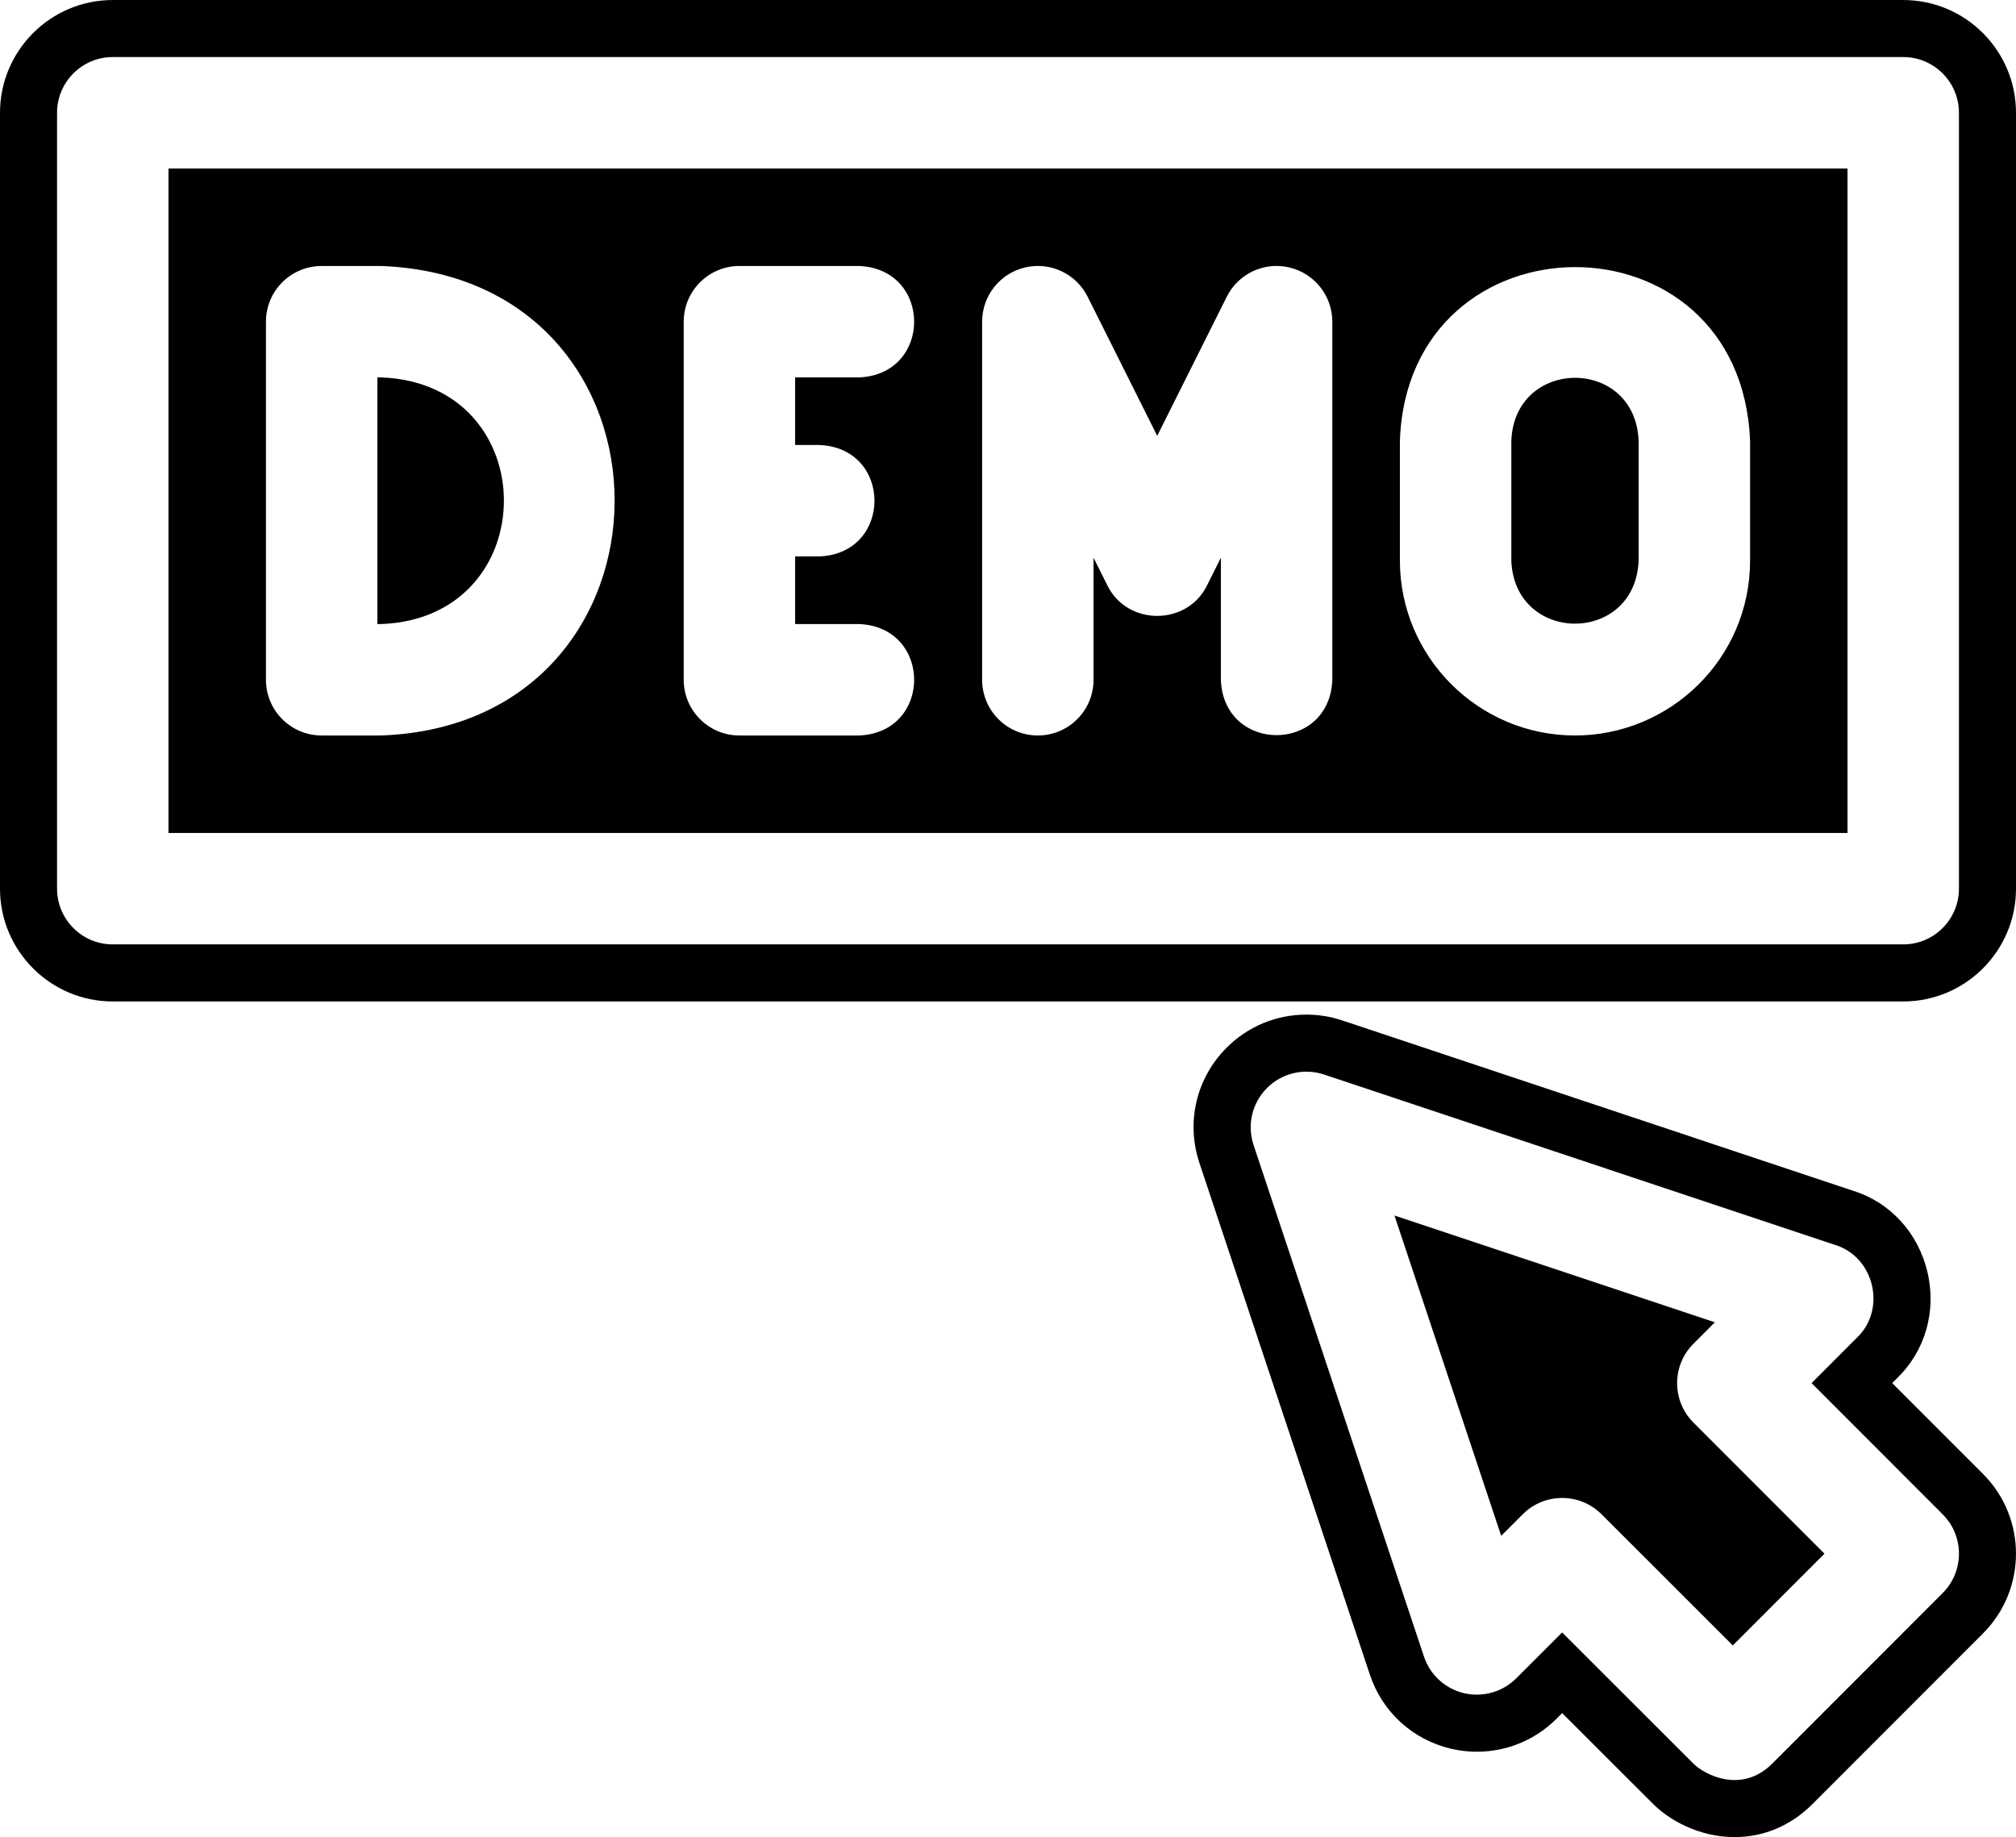 <?xml version="1.0" encoding="UTF-8"?><svg xmlns="http://www.w3.org/2000/svg" xmlns:xlink="http://www.w3.org/1999/xlink" height="455.6" preserveAspectRatio="xMidYMid meet" version="1.0" viewBox="0.0 0.0 500.0 455.6" width="500.0" zoomAndPan="magnify"><defs><clipPath id="a"><path d="M 296 251 L 500 251 L 500 455.621 L 296 455.621 Z M 296 251"/></clipPath></defs><g><g id="change1_1"><path d="M 419.984 333.281 L 425.312 327.945 L 345.848 301.461 L 372.316 380.902 L 377.672 375.555 C 383.059 370.176 391.805 370.16 397.203 375.555 L 429.762 408.086 L 452.496 385.332 L 419.996 352.812 C 414.613 347.418 414.605 338.68 419.984 333.281"/></g><g clip-path="url(#a)" id="change1_6"><path d="M 481.812 395.102 L 439.547 437.395 C 432.035 444.918 422.867 440.266 420.004 437.406 L 387.438 404.867 L 376.039 416.258 C 372.648 419.641 367.758 421.023 363.086 419.93 C 358.434 418.824 354.676 415.387 353.164 410.844 L 310.902 283.973 C 309.246 279.008 310.535 273.539 314.238 269.84 C 317.941 266.133 323.414 264.844 328.383 266.496 L 455.234 308.789 C 464.844 311.805 467.883 324.648 460.652 331.656 L 449.301 343.031 L 481.805 375.562 C 487.203 380.957 487.203 389.699 481.812 395.102 Z M 469.293 343.027 L 470.5 341.82 C 477.512 335.023 480.328 325.164 478.027 315.465 C 475.734 305.754 468.797 298.219 459.711 295.359 L 332.84 253.062 C 329.992 252.113 327.02 251.637 324.023 251.637 C 316.543 251.637 309.512 254.547 304.242 259.824 C 296.688 267.352 294.102 278.324 297.48 288.441 L 339.742 415.312 C 342.816 424.57 350.316 431.445 359.852 433.703 C 361.953 434.199 364.109 434.449 366.266 434.449 C 373.738 434.449 380.766 431.535 386.047 426.266 L 387.438 424.867 L 410 447.41 C 413.969 451.383 421.359 455.621 430.211 455.621 C 437.488 455.621 444.18 452.781 449.551 447.402 L 491.828 405.098 C 502.727 394.188 502.711 376.445 491.82 365.562 L 469.293 343.027"/></g><g id="change1_2"><path d="M 485.848 220.398 C 485.848 228.031 479.668 234.219 472.031 234.219 L 27.969 234.219 C 20.332 234.219 14.152 228.031 14.152 220.398 L 14.152 27.973 C 14.152 20.344 20.332 14.152 27.969 14.152 L 472.031 14.152 C 479.668 14.152 485.848 20.344 485.848 27.973 Z M 472.031 0.004 L 27.969 0.004 C 12.547 0.004 0 12.551 0 27.973 L 0 220.398 C 0 235.828 12.547 248.375 27.969 248.375 L 472.031 248.375 C 487.453 248.375 500 235.828 500 220.398 L 500 27.973 C 500 12.551 487.453 0.004 472.031 0.004"/></g><g id="change1_3"><path d="M 65.961 79.785 C 65.961 72.148 72.141 65.969 79.781 65.969 L 94.582 65.969 C 171.938 68.98 171.516 179.57 94.582 182.41 L 79.781 182.41 C 72.141 182.41 65.961 176.227 65.961 168.59 Z M 169.57 79.785 C 169.57 72.148 175.762 65.969 183.387 65.969 L 212.992 65.969 C 231.297 66.641 231.309 92.926 212.992 93.605 L 197.207 93.605 L 197.207 110.363 L 203.156 110.363 C 221.457 111.035 221.469 137.32 203.156 138.004 L 197.207 138.004 L 197.207 154.77 L 212.992 154.77 C 231.297 155.453 231.309 181.738 212.992 182.41 L 183.387 182.41 C 175.762 182.41 169.57 176.227 169.57 168.59 Z M 243.582 79.785 C 243.582 73.375 247.988 67.801 254.227 66.336 C 260.465 64.863 266.895 67.863 269.758 73.605 L 287.008 108.09 L 304.254 73.605 C 307.117 67.863 313.551 64.852 319.785 66.336 C 326.023 67.809 330.438 73.375 330.438 79.785 L 330.438 168.59 C 329.754 186.898 303.469 186.914 302.797 168.59 L 302.797 138.324 L 299.371 145.172 C 294.449 155.277 279.562 155.277 274.641 145.172 L 271.215 138.324 L 271.215 168.59 C 271.215 176.227 265.031 182.41 257.398 182.41 C 249.766 182.41 243.582 176.227 243.582 168.59 Z M 347.195 109.371 C 349.191 52.203 431.785 51.531 434.047 109.387 L 434.047 138.988 C 434.047 163.469 414.098 182.41 390.625 182.41 C 366.68 182.41 347.195 162.941 347.195 139.008 Z M 41.789 206.586 L 458.211 206.586 L 458.211 41.793 L 41.789 41.793 L 41.789 206.586"/></g><g id="change1_4"><path d="M 406.406 138.988 L 406.406 109.387 C 405.621 88.41 375.59 88.551 374.832 109.371 L 374.832 139.008 C 375.605 159.855 405.613 159.941 406.406 138.988"/></g><g id="change1_5"><path d="M 94.582 93.605 L 93.598 93.605 L 93.598 154.77 L 94.582 154.77 C 135.047 153.242 135.168 95.172 94.582 93.605"/></g></g></svg>
